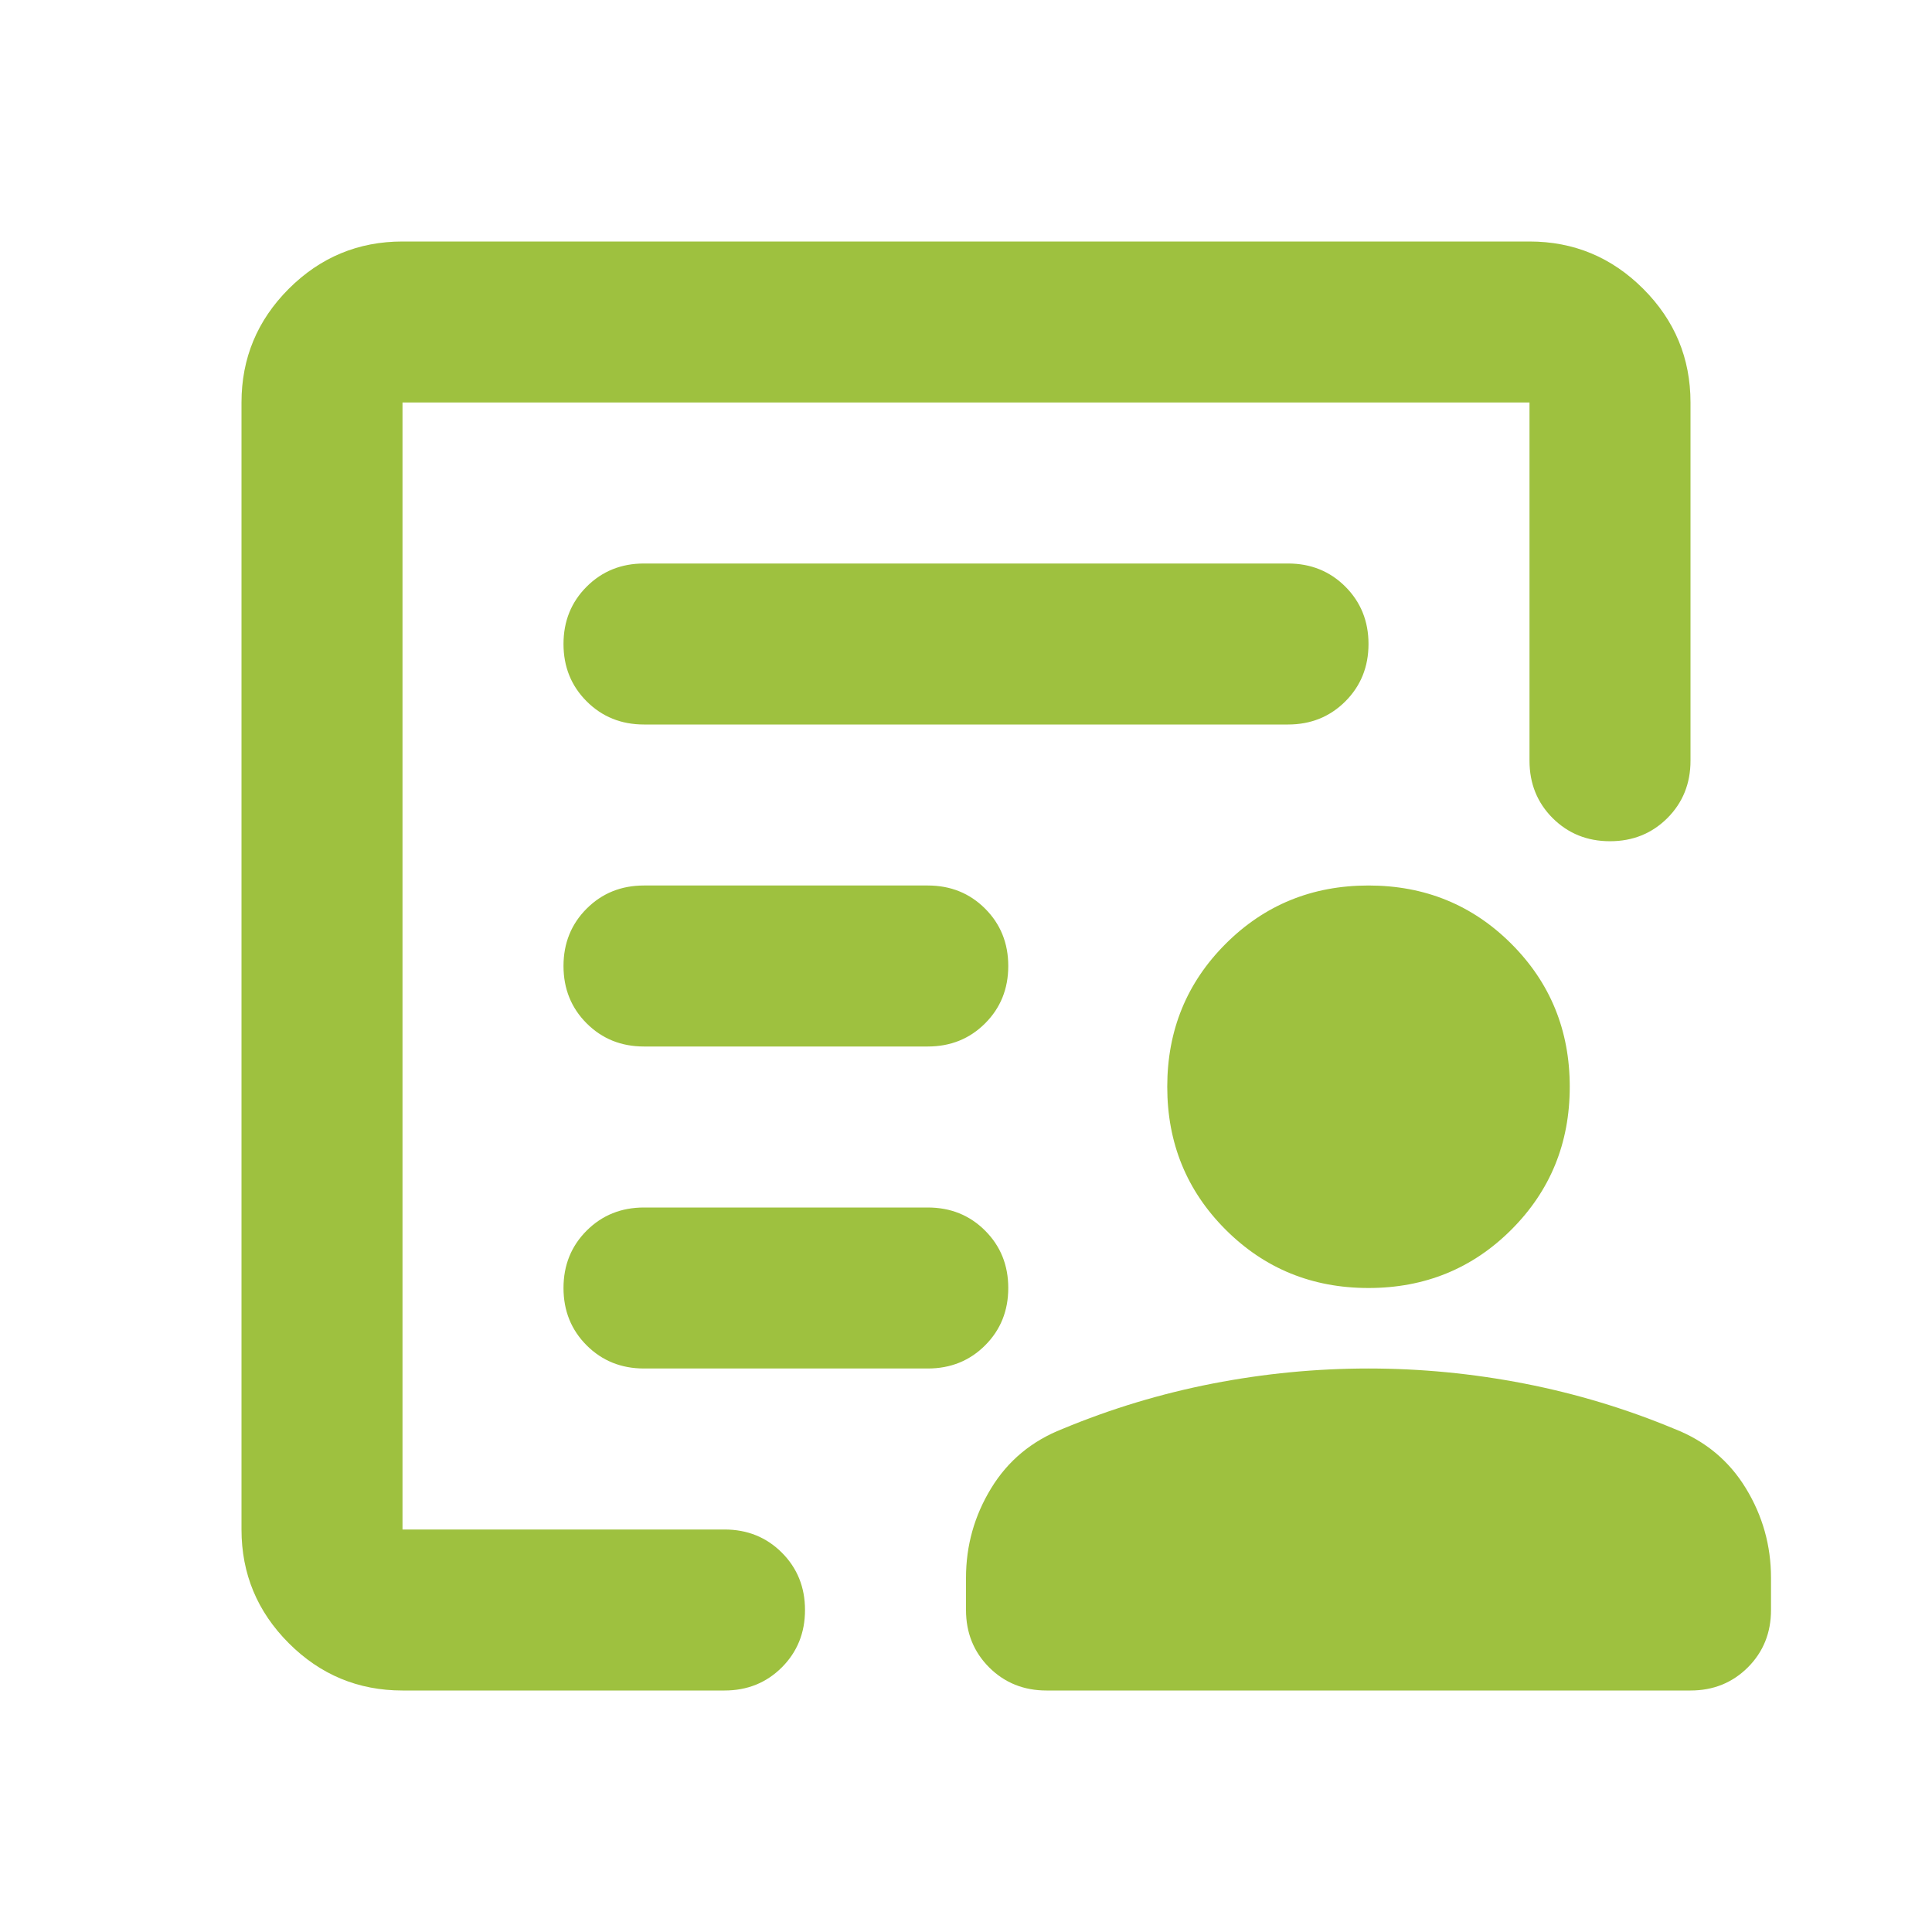 <svg width="72" height="72" viewBox="0 0 72 72" fill="none" xmlns="http://www.w3.org/2000/svg">
<mask id="mask0_108_124" style="mask-type:alpha" maskUnits="userSpaceOnUse" x="0" y="0" width="72" height="72">
<rect width="72" height="72" fill="#D9D9D9"/>
</mask>
<g mask="url(#mask0_108_124)">
<path d="M15 57V15V28.425V27V57ZM24 39H34.575C35.425 39 36.138 38.712 36.712 38.138C37.288 37.562 37.575 36.85 37.575 36C37.575 35.15 37.288 34.438 36.712 33.862C36.138 33.288 35.425 33 34.575 33H24C23.15 33 22.438 33.288 21.863 33.862C21.288 34.438 21 35.15 21 36C21 36.85 21.288 37.562 21.863 38.138C22.438 38.712 23.15 39 24 39ZM24 51H34.575C35.425 51 36.138 50.712 36.712 50.138C37.288 49.562 37.575 48.85 37.575 48C37.575 47.15 37.288 46.438 36.712 45.862C36.138 45.288 35.425 45 34.575 45H24C23.15 45 22.438 45.288 21.863 45.862C21.288 46.438 21 47.15 21 48C21 48.85 21.288 49.562 21.863 50.138C22.438 50.712 23.15 51 24 51ZM24 27H48C48.85 27 49.562 26.712 50.138 26.137C50.712 25.562 51 24.85 51 24C51 23.15 50.712 22.438 50.138 21.863C49.562 21.288 48.85 21 48 21H24C23.15 21 22.438 21.288 21.863 21.863C21.288 22.438 21 23.15 21 24C21 24.85 21.288 25.562 21.863 26.137C22.438 26.712 23.15 27 24 27ZM15 63C13.35 63 11.938 62.413 10.762 61.237C9.588 60.062 9 58.65 9 57V15C9 13.35 9.588 11.938 10.762 10.762C11.938 9.588 13.35 9 15 9H57C58.65 9 60.062 9.588 61.237 10.762C62.413 11.938 63 13.35 63 15V28.35C63 29.2 62.712 29.913 62.138 30.488C61.562 31.062 60.85 31.35 60 31.35C59.15 31.35 58.438 31.062 57.862 30.488C57.288 29.913 57 29.2 57 28.35V15H15V57H27C27.85 57 28.562 57.288 29.137 57.862C29.712 58.438 30 59.15 30 60C30 60.85 29.712 61.562 29.137 62.138C28.562 62.712 27.85 63 27 63H15ZM51 48C48.9 48 47.125 47.275 45.675 45.825C44.225 44.375 43.5 42.6 43.5 40.5C43.5 38.4 44.225 36.625 45.675 35.175C47.125 33.725 48.9 33 51 33C53.1 33 54.875 33.725 56.325 35.175C57.775 36.625 58.5 38.4 58.5 40.5C58.5 42.6 57.775 44.375 56.325 45.825C54.875 47.275 53.1 48 51 48ZM51 51C52.95 51 54.888 51.188 56.812 51.562C58.737 51.938 60.6 52.5 62.4 53.25C63.55 53.7 64.438 54.438 65.062 55.462C65.688 56.487 66 57.6 66 58.8V60C66 60.85 65.713 61.562 65.138 62.138C64.562 62.712 63.85 63 63 63H39C38.15 63 37.438 62.712 36.862 62.138C36.288 61.562 36 60.85 36 60V58.8C36 57.6 36.312 56.487 36.938 55.462C37.562 54.438 38.45 53.7 39.6 53.25C41.4 52.5 43.263 51.938 45.188 51.562C47.112 51.188 49.05 51 51 51Z" fill="#9EC13F"/>
</g>
</svg>
